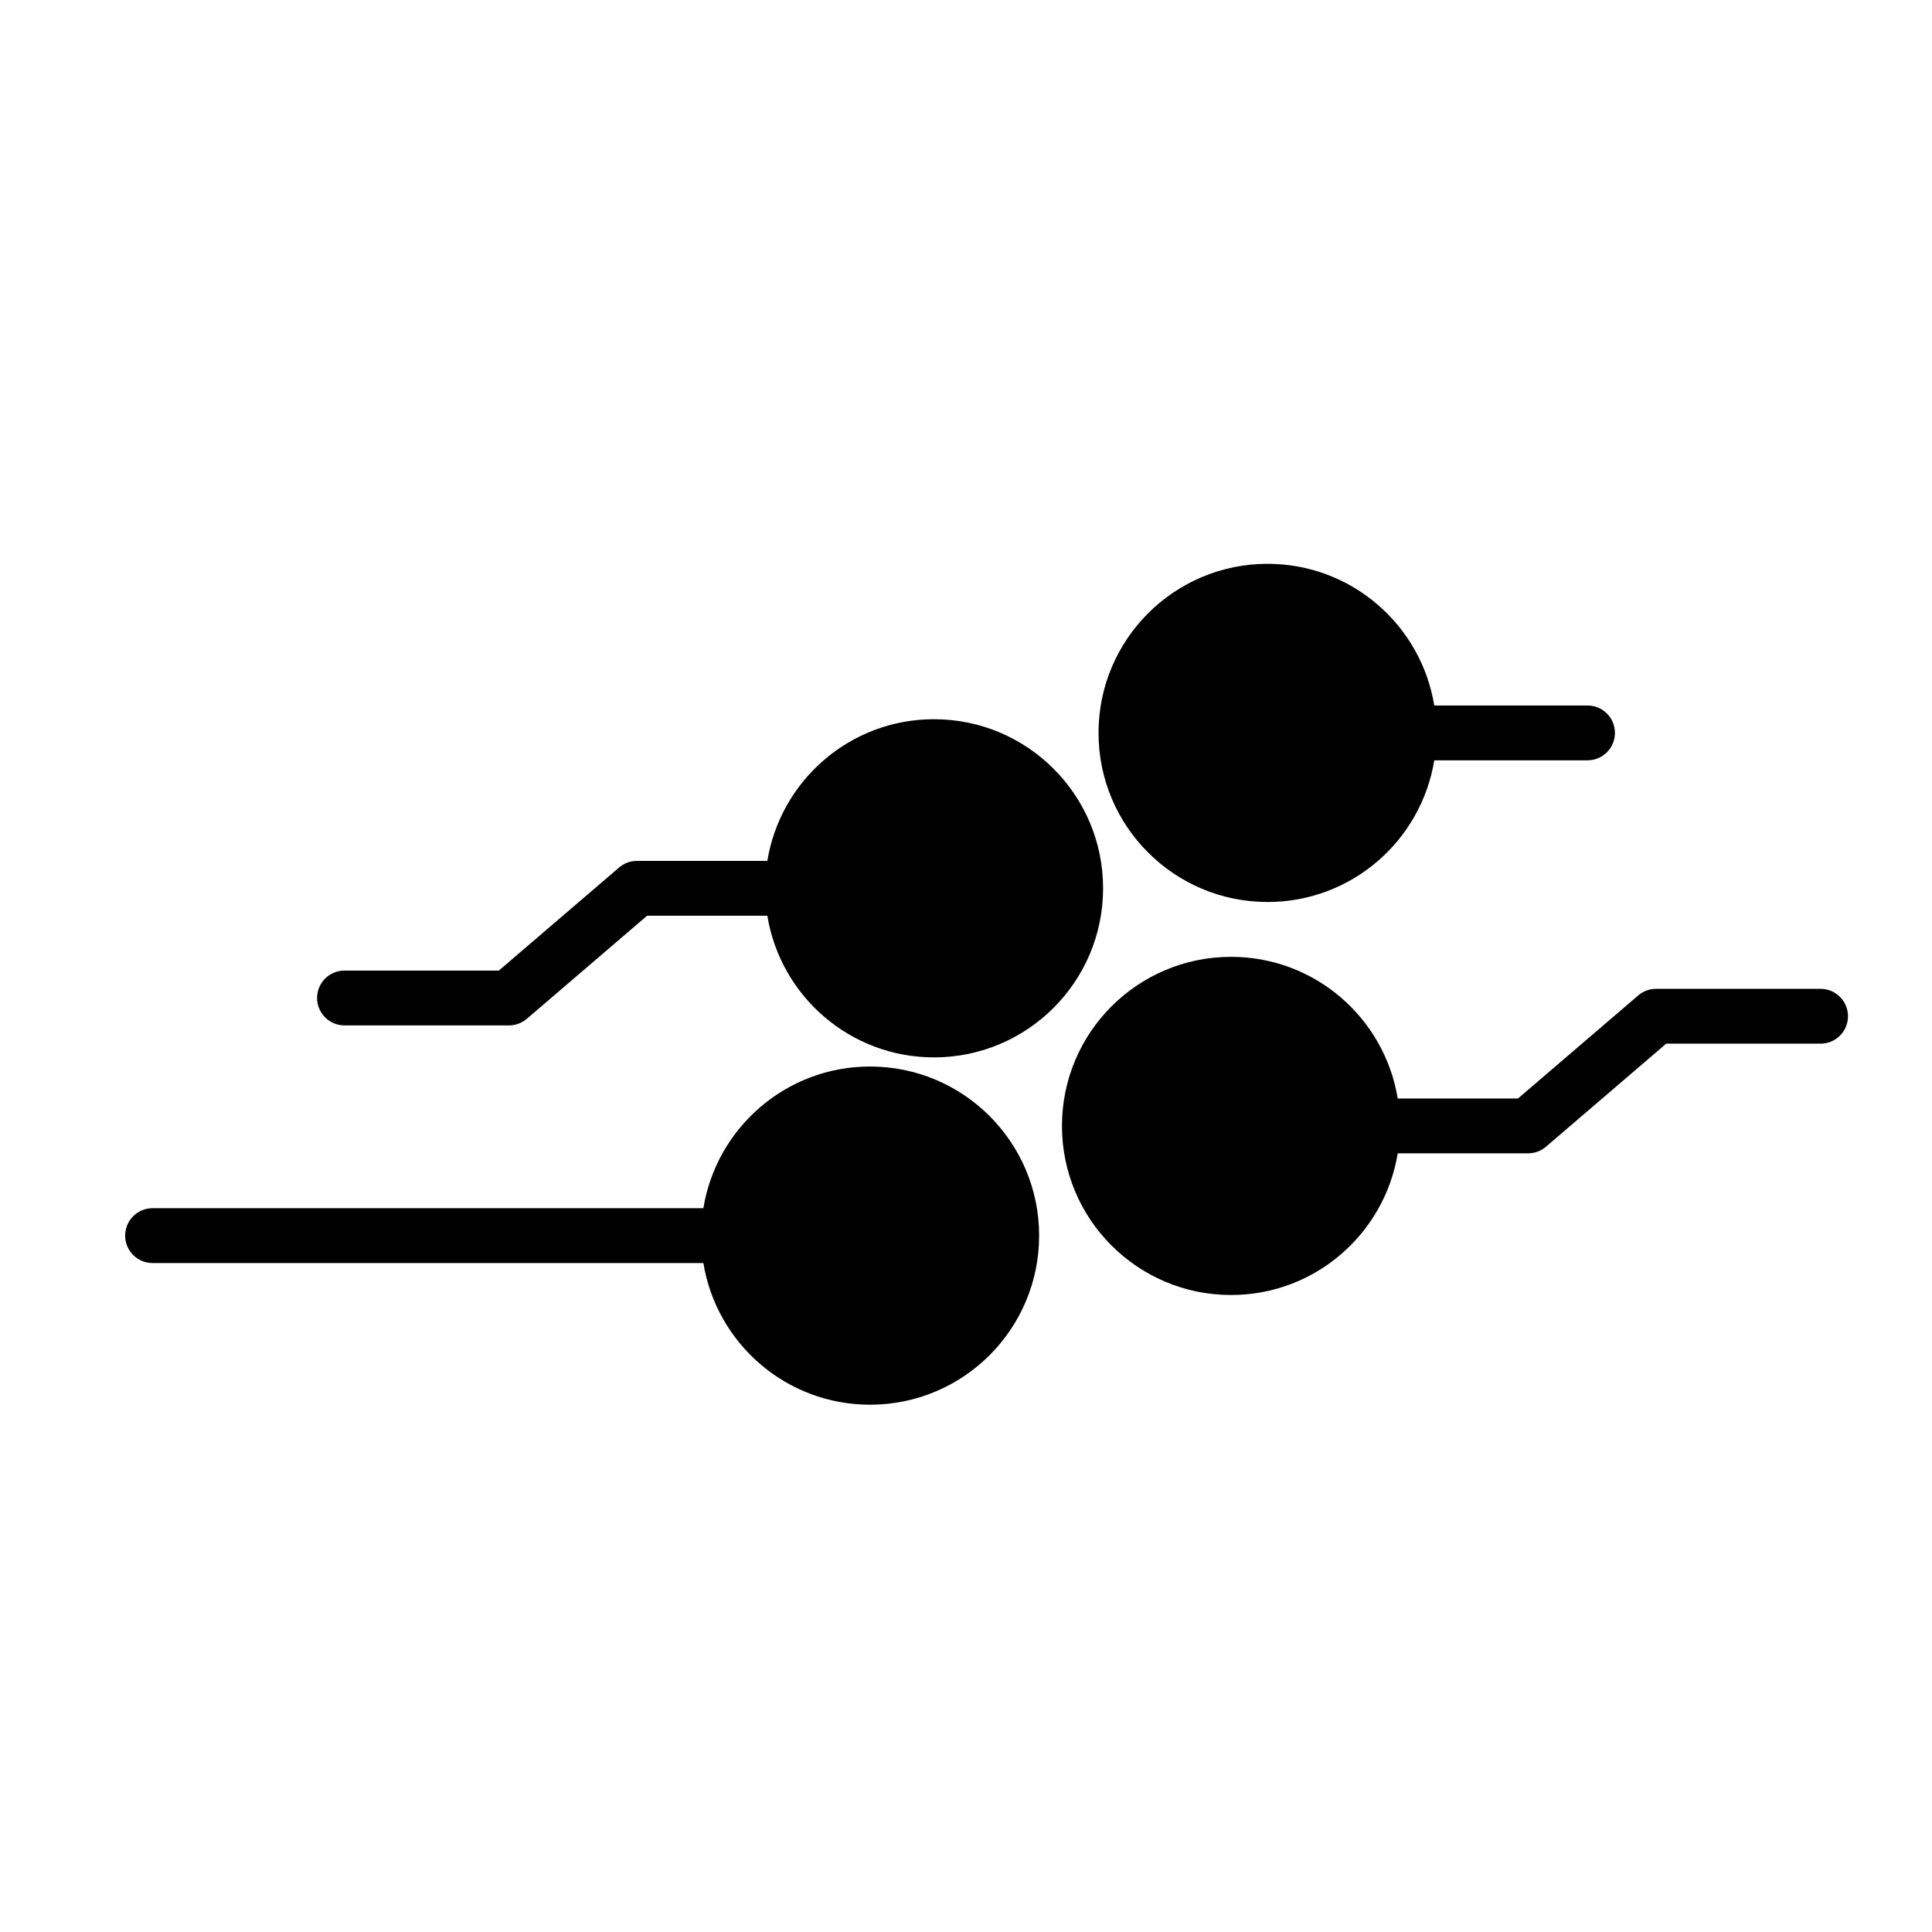 <?xml version="1.0" encoding="UTF-8"?>
<!-- Uploaded to: ICON Repo, www.svgrepo.com, Generator: ICON Repo Mixer Tools -->
<svg fill="#000000" width="800px" height="800px" version="1.1" viewBox="144 144 512 512" xmlns="http://www.w3.org/2000/svg">
 <g>
  <path d="m391.52 334.6c-22.266 0-40.691 16.262-44.168 37.543h-34.551c-1.734 0-3.41 0.621-4.727 1.75l-31.871 27.316h-40.91c-4.012 0-7.266 3.254-7.266 7.266 0 4.012 3.254 7.266 7.266 7.266h43.598c1.734 0 3.41-0.621 4.727-1.75l31.871-27.316h31.863c3.481 21.285 21.902 37.543 44.168 37.543 24.746 0 44.809-20.062 44.809-44.809 0.004-24.746-20.059-44.809-44.809-44.809z"/>
  <path d="m374.57 426.64c-22.266 0-40.691 16.262-44.168 37.543l-145.97 0.004c-4.012 0-7.266 3.254-7.266 7.266s3.254 7.266 7.266 7.266h145.97c3.481 21.285 21.902 37.543 44.168 37.543 24.746 0 44.809-20.062 44.809-44.809 0-24.75-20.062-44.812-44.809-44.812z"/>
  <path d="m626.47 406.05h-43.598c-1.734 0-3.41 0.621-4.727 1.75l-31.871 27.316h-31.863c-3.481-21.285-21.902-37.543-44.168-37.543-24.746 0-44.809 20.062-44.809 44.809-0.004 24.746 20.059 44.809 44.809 44.809 22.266 0 40.691-16.262 44.168-37.543h34.551c1.734 0 3.41-0.621 4.727-1.75l31.871-27.316h40.91c4.012 0 7.266-3.254 7.266-7.266 0.004-4.012-3.25-7.266-7.266-7.266z"/>
  <path d="m479.93 383.04c22.266 0 40.691-16.262 44.168-37.543h40.609c4.012 0 7.266-3.254 7.266-7.266s-3.254-7.266-7.266-7.266h-40.609c-3.477-21.285-21.902-37.547-44.168-37.547-24.746 0-44.809 20.062-44.809 44.809 0 24.75 20.062 44.812 44.809 44.812z"/>
 </g>
</svg>